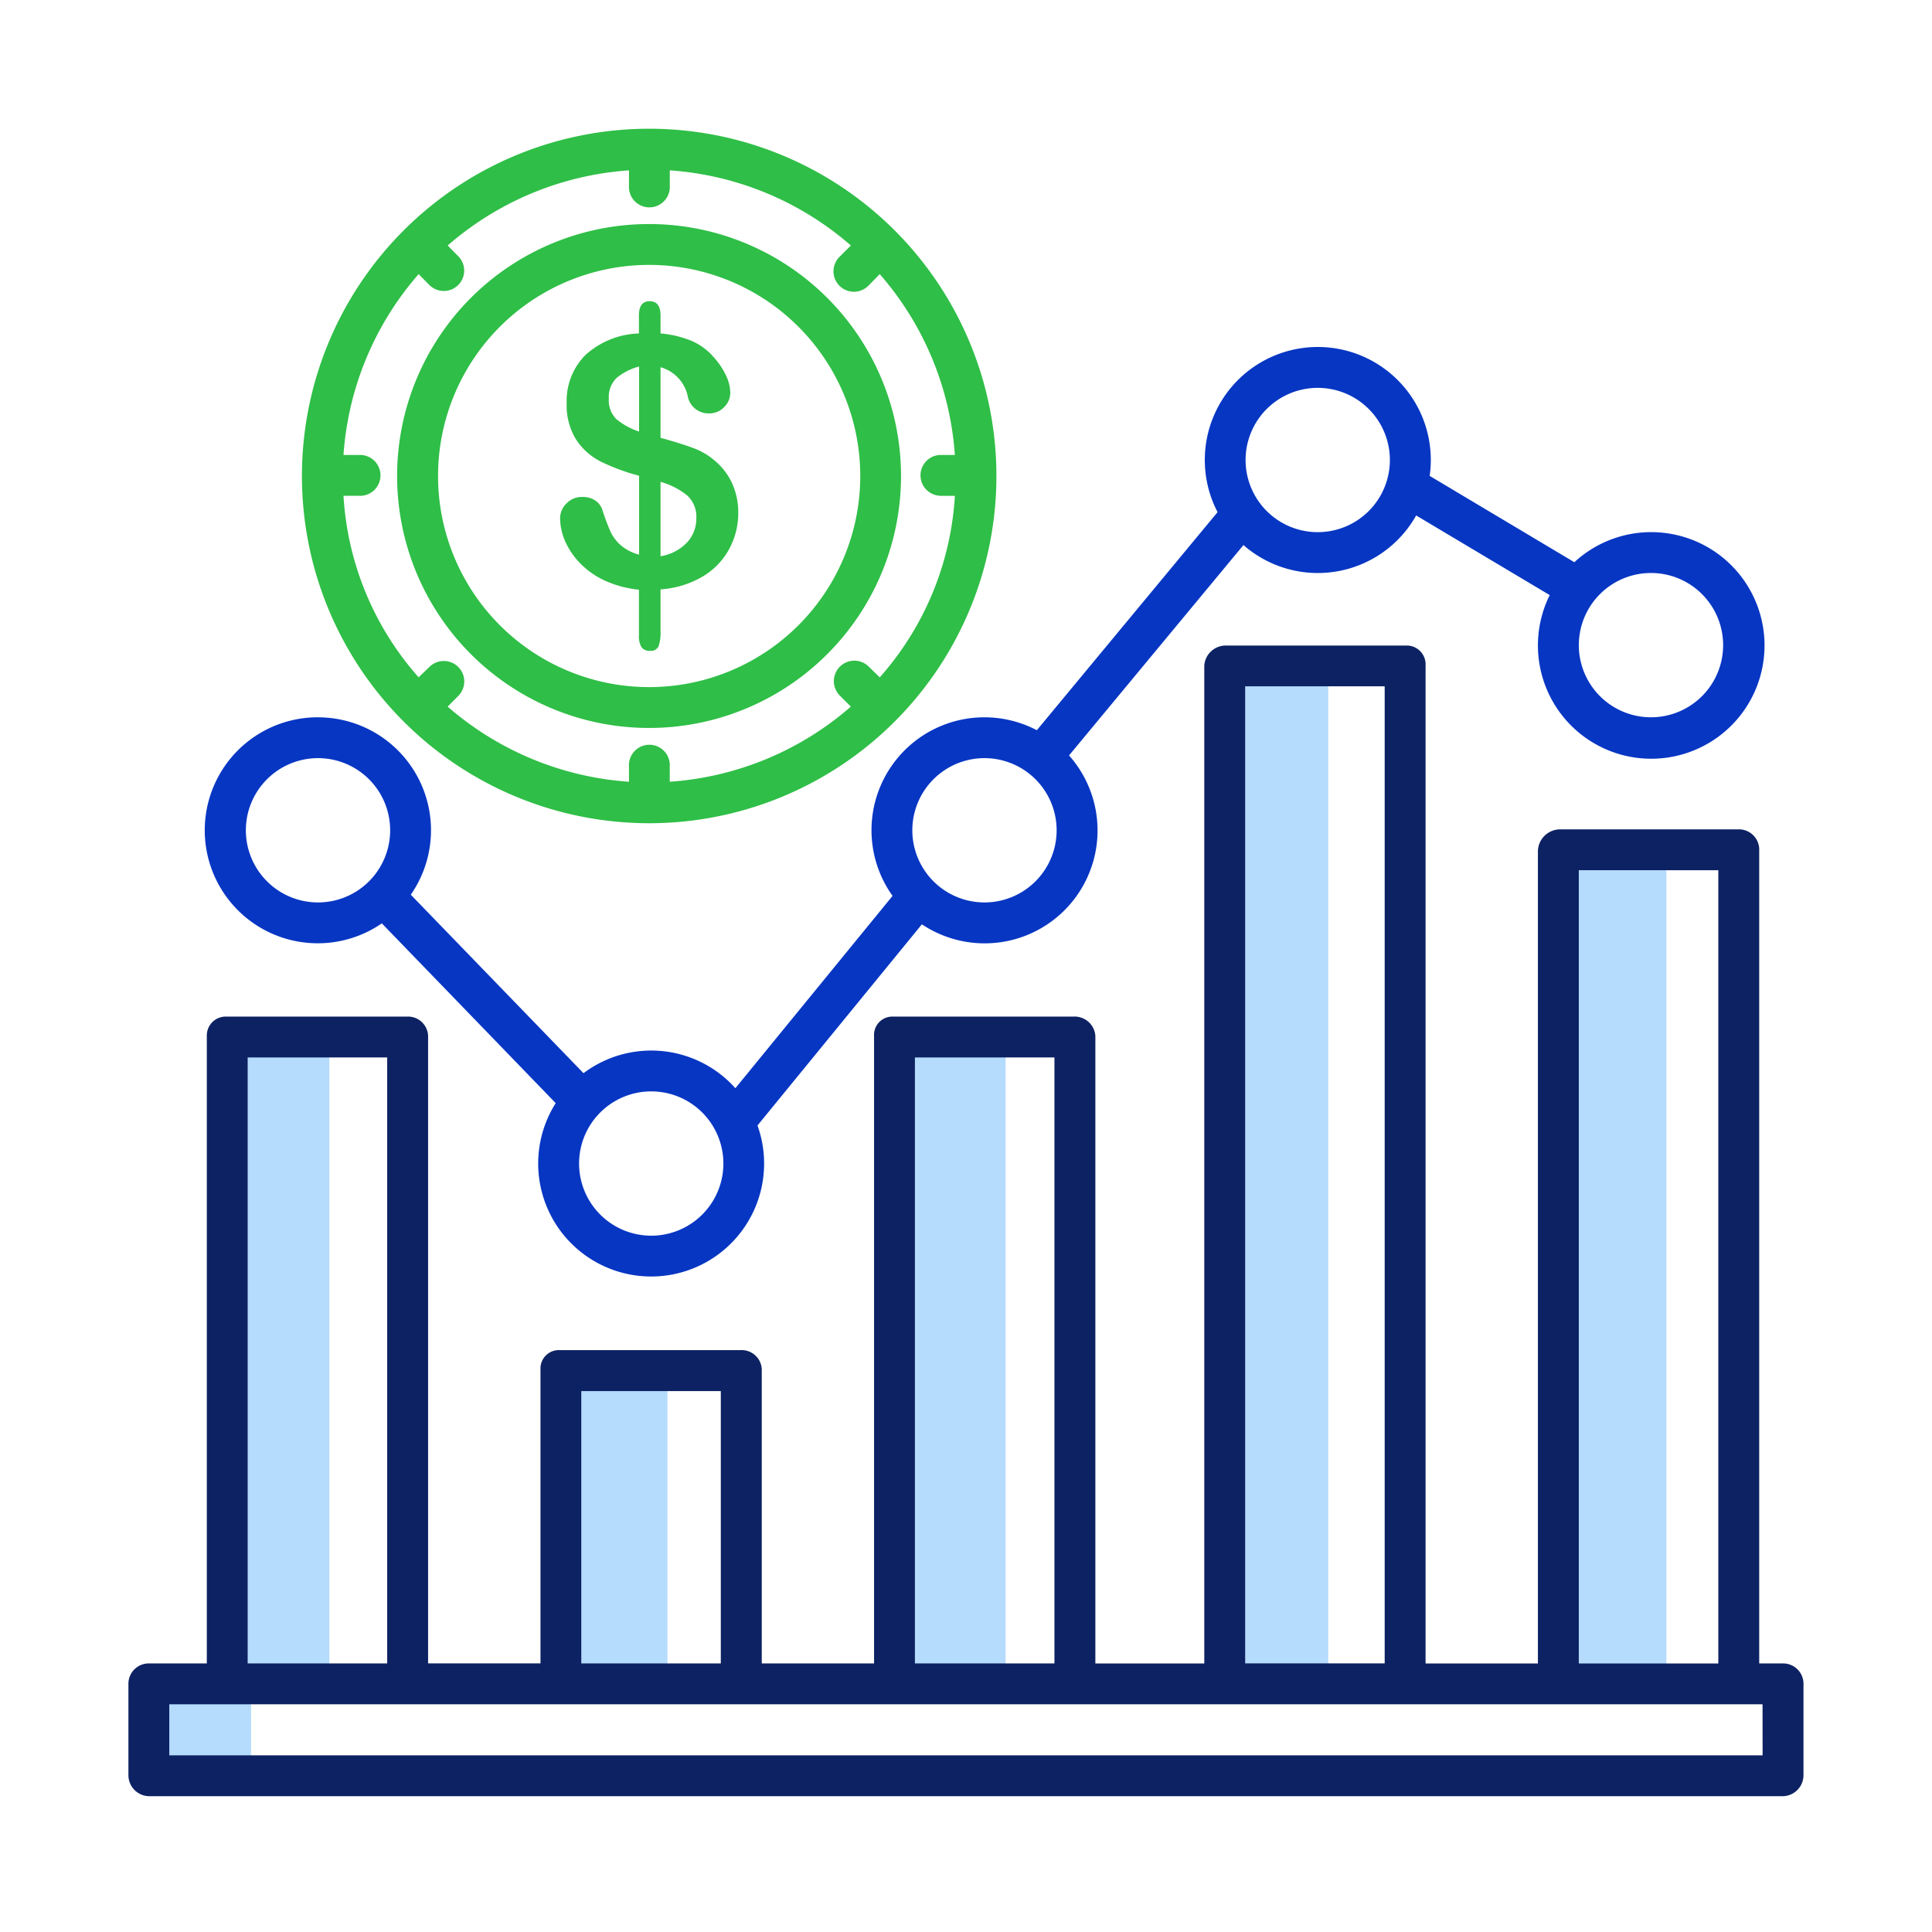 <svg xmlns="http://www.w3.org/2000/svg" width="90" height="90" viewBox="0 0 90 90">
  <g id="Grupo_54" data-name="Grupo 54" transform="translate(-4191 -3822)">
    <rect id="Rectángulo_39" data-name="Rectángulo 39" width="90" height="90" transform="translate(4191 3822)" fill="none"/>
    <g id="Grupo_36" data-name="Grupo 36" transform="translate(4196.986 3827.997)">
      <path id="Trazado_56" data-name="Trazado 56" d="M20.758,308.449h3.648V278H19.648v30.132H16v4.282h4.758Z" transform="translate(-15.048 -235.688)" fill="#b5dbfd"/>
      <path id="Trazado_118" data-name="Trazado 118" d="M24,293.125h0V278H19.242v15.376Z" transform="translate(1.107 -220.576)" fill="#b5dbfd"/>
      <path id="Trazado_119" data-name="Trazado 119" d="M20.758,308.449h3.648V278H19.648v30.132H16Z" transform="translate(16.452 -235.688)" fill="#b5dbfd"/>
      <path id="Trazado_120" data-name="Trazado 120" d="M20.758,325.67h3.648V278H19.648v47.174H16Z" transform="translate(31.483 -252.908)" fill="#b5dbfd"/>
      <path id="Trazado_121" data-name="Trazado 121" d="M20.758,316.217h3.648V278H19.648v37.819H16Z" transform="translate(47.233 -243.456)" fill="#b5dbfd"/>
      <path id="Trazado_57" data-name="Trazado 57" d="M100.667,39.194A11.737,11.737,0,1,0,112.4,50.931,11.737,11.737,0,0,0,100.667,39.194Zm0,21.571a9.834,9.834,0,1,1,9.834-9.834A9.834,9.834,0,0,1,100.667,60.765Z" transform="translate(-76.413 -34.754)" fill="#2fbe47"/>
      <path id="Trazado_58" data-name="Trazado 58" d="M77.115,11.2A16.176,16.176,0,1,0,93.291,27.376,16.176,16.176,0,0,0,77.115,11.2ZM90.646,28.3h.71a13.979,13.979,0,0,1-3.5,8.457l-.5-.489a.954.954,0,1,0-1.346,1.352l.5.5a14.329,14.329,0,0,1-8.436,3.5v-.71a.952.952,0,1,0-1.9,0v.71a14.355,14.355,0,0,1-8.446-3.5l.495-.5a.952.952,0,1,0-1.348-1.346l-.5.481a13.979,13.979,0,0,1-3.5-8.457h.71a.952.952,0,1,0,0-1.9h-.71a14.294,14.294,0,0,1,3.5-8.425l.5.505a.949.949,0,1,0,1.346-1.339l-.492-.5a14.354,14.354,0,0,1,8.446-3.5v.71a.952.952,0,1,0,1.9,0v-.71a14.328,14.328,0,0,1,8.436,3.5l-.5.5a.952.952,0,1,0,1.344,1.346l.5-.513a14.3,14.3,0,0,1,3.5,8.425h-.71a.952.952,0,0,0,0,1.9Z" transform="translate(-52.86 -11.2)" fill="#2fbe47"/>
      <g id="Grupo_35" data-name="Grupo 35" transform="translate(0 10.166)">
        <path id="Trazado_60" data-name="Trazado 60" d="M87.075,210.418h-1.11V172.556a.946.946,0,0,0-.9-.992H76.668a1.04,1.04,0,0,0-1.012.992v37.863H70.423V163.932a.879.879,0,0,0-.884-.932H61.145a1.006,1.006,0,0,0-1.031.932v46.487H55.04V181.18a.97.97,0,0,0-1.024-.894H45.621a.853.853,0,0,0-.89.894v29.238H39.5V196.7a.938.938,0,0,0-1.006-.876H30.1a.853.853,0,0,0-.908.876v13.715H23.956V181.18a.936.936,0,0,0-.988-.894H14.574a.882.882,0,0,0-.926.894v29.238h-2.7a.947.947,0,0,0-.952.947v4.255a.98.98,0,0,0,.952.983H87.075a.98.98,0,0,0,.952-.983v-4.255a.947.947,0,0,0-.952-.947ZM77.56,173.467h6.5v36.952h-6.5ZM62.018,164.9h6.5v45.516h-6.5ZM46.634,182.189h6.5v28.229h-6.5ZM31.092,197.731h6.5v12.687h-6.5ZM15.551,182.189h6.5v28.229h-6.5ZM86.123,214.7H11.9v-2.379h74.22Z" transform="translate(-10 -149.092)" fill="#0d2263"/>
        <path id="Trazado_61" data-name="Trazado 61" d="M37.714,92.556a5.264,5.264,0,1,0,2.973,9.6l8.1,8.374a5.262,5.262,0,1,0,9.4,1.04l7.658-9.37A5.26,5.26,0,0,0,72.7,94.333l8.125-9.8a5.255,5.255,0,0,0,8.045-1.379l6.222,3.71a5.278,5.278,0,1,0,1.147-1.532L89.5,81.311A5.264,5.264,0,1,0,79.619,83L71.2,93.158a5.26,5.26,0,0,0-6.721,7.718l-7.322,8.959a5.253,5.253,0,0,0-7.075-.7l-8.046-8.314a5.26,5.26,0,0,0-4.322-8.263Zm62.095-6.722A3.361,3.361,0,1,1,96.448,89.2,3.361,3.361,0,0,1,99.809,85.834ZM84.285,77.21a3.361,3.361,0,1,1-3.361,3.361,3.361,3.361,0,0,1,3.361-3.361ZM68.761,94.459A3.361,3.361,0,1,1,65.4,97.82a3.361,3.361,0,0,1,3.361-3.361ZM34.353,97.82a3.361,3.361,0,1,1,3.361,3.361A3.361,3.361,0,0,1,34.353,97.82Zm18.884,12.163a3.361,3.361,0,1,1-3.361,3.361A3.361,3.361,0,0,1,53.238,109.983Z" transform="translate(-28.886 -75.305)" fill="#0736c3"/>
      </g>
      <path id="Trazado_64" data-name="Trazado 64" d="M-5.681-32.067v.854a4.946,4.946,0,0,1,1.451.348,2.865,2.865,0,0,1,1.055.791,3.357,3.357,0,0,1,.549.83,1.913,1.913,0,0,1,.194.783.935.935,0,0,1-.289.684.953.953,0,0,1-.7.289.984.984,0,0,1-1-.838A1.791,1.791,0,0,0-5.681-29.64v3.289q.98.269,1.561.49a3.234,3.234,0,0,1,1.04.64,2.96,2.96,0,0,1,.755,1.04,3.265,3.265,0,0,1,.265,1.324,3.51,3.51,0,0,1-.423,1.688,3.342,3.342,0,0,1-1.245,1.285,4.431,4.431,0,0,1-1.953.593v1.968a1.861,1.861,0,0,1-.091.68.386.386,0,0,1-.4.213.442.442,0,0,1-.4-.174.994.994,0,0,1-.115-.538v-2.134A4.993,4.993,0,0,1-8.3-19.711a3.827,3.827,0,0,1-1.154-.826,3.444,3.444,0,0,1-.684-1.028,2.721,2.721,0,0,1-.221-1.047.957.957,0,0,1,.3-.684.99.99,0,0,1,.739-.3,1.046,1.046,0,0,1,.6.166.855.855,0,0,1,.34.466,10.016,10.016,0,0,0,.372.992,1.91,1.91,0,0,0,.478.628,2.137,2.137,0,0,0,.85.435v-3.676a9.676,9.676,0,0,1-1.771-.652A2.982,2.982,0,0,1-9.61-26.264a3.021,3.021,0,0,1-.443-1.708A3.026,3.026,0,0,1-9.187-30.2a3.878,3.878,0,0,1,2.5-1.012v-.838q0-.664.5-.664T-5.681-32.067Zm-1,5.423v-3.028a2.759,2.759,0,0,0-1.036.522,1.232,1.232,0,0,0-.372.98,1.221,1.221,0,0,0,.348.945A3.2,3.2,0,0,0-6.685-26.644Zm1,2.348v3.462a2.17,2.17,0,0,0,1.233-.64A1.624,1.624,0,0,0-4.013-22.6a1.347,1.347,0,0,0-.423-1.063A3.441,3.441,0,0,0-5.681-24.3Z" transform="translate(30.465 40.749)" fill="#2fbe47"/>
    </g>
  </g>
</svg>
